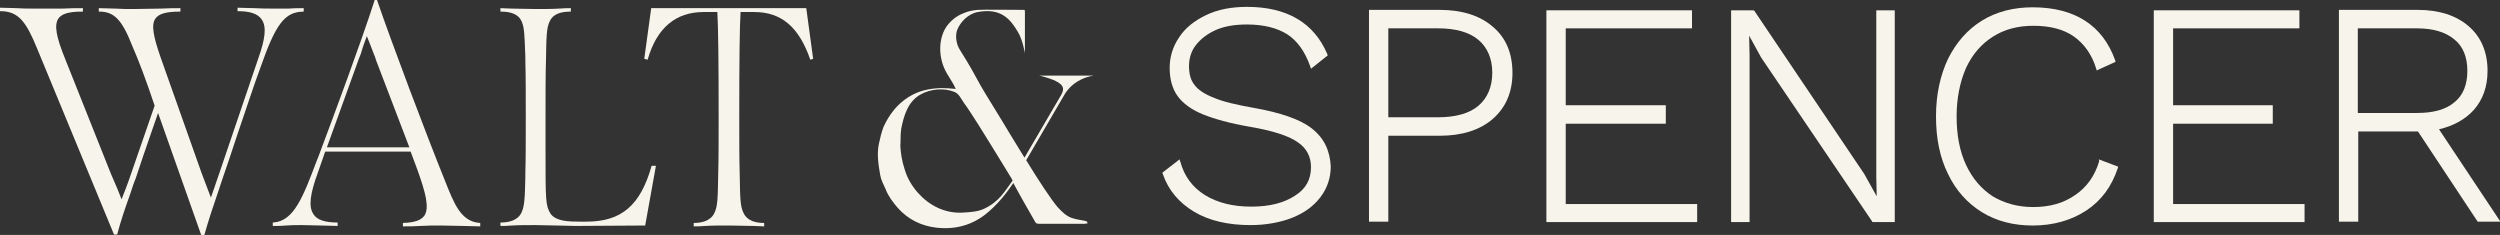 <?xml version="1.0" encoding="utf-8"?>
<!-- Generator: Adobe Illustrator 26.5.0, SVG Export Plug-In . SVG Version: 6.00 Build 0)  -->
<svg version="1.1" id="Calque_1" xmlns="http://www.w3.org/2000/svg" xmlns:xlink="http://www.w3.org/1999/xlink" x="0px" y="0px"
	 viewBox="0 0 582 54.7" style="enable-background:new 0 0 582 54.7;" xml:space="preserve">
<rect x="0" y="0" width="582" height="54.7" fill="#333333" stroke="none"/>
<style type="text/css">
	.st0{fill:#F7F4EB;}
</style>
<g>
	<path class="st0" d="M305.4,29.9c-2.7-2.1-7.3-3.7-13.6-4.8c-3.9-0.7-7-1.4-9.1-2.3c-2.1-0.8-3.7-1.8-4.6-3
		c-0.9-1.1-1.3-2.6-1.3-4.4c0-1.8,0.5-3.5,1.6-4.9c1.1-1.4,2.6-2.6,4.6-3.5c2-0.9,4.5-1.3,7.3-1.3c3.9,0,7,0.8,9.4,2.3
		c2.3,1.5,4.1,4,5.3,7.4l0.2,0.6l3.9-3.1l-0.1-0.3c-3.1-7.3-9.4-11-18.7-11c-3.6,0-6.8,0.6-9.5,1.9c-2.7,1.3-4.9,3-6.3,5.2
		c-1.5,2.2-2.2,4.6-2.2,7.1c0,2.6,0.6,4.8,1.8,6.5c1.2,1.7,3.2,3.2,5.9,4.3c2.7,1.1,6.3,2.1,10.9,2.9c5.3,0.9,9.1,2.1,11.2,3.6
		c2.1,1.4,3.1,3.4,3.1,5.8c0,2.9-1.2,5.1-3.8,6.7c-2.6,1.7-6,2.5-10.1,2.5c-4.3,0-7.9-0.9-10.8-2.7c-2.9-1.8-4.8-4.4-5.7-7.7
		l-0.2-0.6l-4,3.1l0.1,0.3c1.3,3.8,3.8,6.7,7.3,8.8c3.5,2.1,8,3.1,13.1,3.1c3.6,0,6.9-0.6,9.7-1.7c2.8-1.1,5-2.7,6.6-4.8
		c1.6-2.1,2.4-4.5,2.4-7.2C309.6,35,308.2,32.1,305.4,29.9z"/>
	<path class="st0" d="M488.7,37.5c-1,3.4-2.9,6.1-5.6,7.9c-2.7,1.9-5.9,2.8-9.8,2.8c-3.6,0-6.7-0.9-9.4-2.5
		c-2.6-1.7-4.7-4.1-6.2-7.3c-1.5-3.2-2.2-7-2.2-11.3c0-4.3,0.8-8.1,2.2-11.3c1.5-3.2,3.6-5.6,6.3-7.3c2.7-1.7,5.8-2.5,9.4-2.5
		c3.8,0,7,0.8,9.4,2.5c2.4,1.7,4.2,4.2,5.2,7.5l0.1,0.4l4.4-2l-0.1-0.4c-2.9-8.1-9.4-12.3-19.2-12.3c-4.4,0-8.4,1-11.8,3.1
		c-3.4,2.1-6,5.1-7.9,8.9c-1.8,3.8-2.8,8.3-2.8,13.4c0,5.1,0.9,9.6,2.8,13.4c1.8,3.8,4.5,6.8,7.9,8.9c3.4,2.1,7.4,3.1,11.8,3.1
		c4.8,0,9-1.2,12.5-3.5c3.5-2.3,5.9-5.6,7.3-9.8l0.1-0.4l-4.5-1.7L488.7,37.5z"/>
	<path class="st0" d="M567.8,30.1c3.4-0.8,6.1-2.3,8.1-4.5c2.1-2.4,3.2-5.4,3.2-9.1c0-4.4-1.5-7.9-4.4-10.4
		c-2.9-2.5-6.9-3.8-11.8-3.8h-18.4v49.3h4.5v-21h13.9l13.9,21h5.3L567.8,30.1z M574.4,16.5c0,3.2-1,5.7-3,7.3
		c-2,1.7-4.9,2.5-8.7,2.5h-13.8V6.6h13.8c3.8,0,6.7,0.9,8.7,2.6C573.4,10.8,574.4,13.3,574.4,16.5z"/>
	<polygon class="st0" points="505.9,28.8 529.1,28.8 529.1,24.5 505.9,24.5 505.9,6.6 535.3,6.6 535.3,2.4 501.4,2.4 501.4,51.7 
		536.5,51.7 536.5,47.5 505.9,47.5 	"/>
	<polygon class="st0" points="436.8,41.2 436.9,45.7 434,40.5 408.4,2.5 408.2,2.4 403,2.4 403,51.7 407.3,51.7 407.3,12.8 
		407.2,8.3 410,13.4 435.8,51.5 435.9,51.7 441.1,51.7 441.1,2.4 436.8,2.4 	"/>
	<polygon class="st0" points="364.5,28.8 387.8,28.8 387.8,24.5 364.5,24.5 364.5,6.6 393.9,6.6 393.9,2.4 360,2.4 360,51.7 
		395.1,51.7 395.1,47.5 364.5,47.5 	"/>
	<path class="st0" d="M347.5,6.2c-3-2.6-7.2-3.9-12.3-3.9h-16.5v49.3h4.5V31.6h12c5.1,0,9.3-1.3,12.3-3.9c3-2.6,4.6-6.2,4.6-10.7
		C352.1,12.4,350.6,8.8,347.5,6.2z M347.4,16.9c0,3.3-1.1,5.9-3.2,7.7c-2.1,1.8-5.3,2.7-9.4,2.7h-11.6V6.6h11.6
		c4.1,0,7.3,0.9,9.4,2.7C346.3,11.1,347.4,13.7,347.4,16.9z"/>
	<path class="st0" d="M254.6,17.6l-12.7,0c0.3,0,2.3,0.6,3.3,1c1.8,0.8,2.9,1.6,1.9,3.4h0l-8.6,14.7c-2.4-3.9-4.6-7.5-5.3-8.7
		c-1.3-2.1-2.5-4.1-3.8-6.2c-1.5-2.4-2.9-5.3-4.4-7.7l-1.6-2.6c-0.8-1.3-1.1-3.3-0.5-4.7c0.7-1.6,2.3-3.5,4.7-4
		c5.4-1,7.6,1.6,9.4,4.7c1.1,1.8,1.6,4.9,1.6,4.9s0-7.4,0-9.7c0-0.2,0-0.4-0.2-0.4c-2.4,0-9.8-0.1-10.8,0c-1.1,0.1-2.2,0.3-3.1,0.7
		c-1.9,0.7-3.3,1.9-4.3,3.4c-1.8,2.9-1.8,7.3,0.3,10.8c0,0,0,0,0,0c0.4,0.6,0.7,1.2,1.1,1.8c0.3,0.5,0.6,1,0.9,1.7
		c-0.7-0.1-2.7-0.2-3.4-0.2c-2.8,0.1-5.2,0.6-7.6,2.1c-2.7,1.7-4.5,4.1-5.8,6.9c-0.5,1.3-0.8,2.6-1.1,4c-0.5,2.4-0.1,4.8,0.3,7.2
		c0.2,1.2,0.8,2.3,1.3,3.4c0.6,1.6,1.7,3,2.8,4.3c2.4,2.7,5.5,4.2,9,4.6c4.4,0.5,8.5-0.6,11.9-3.5c3.4-2.8,5.7-6.5,6-6.9
		c1.6,3,3.4,6.1,5,8.9c0.2,0.5,0.5,0.6,1,0.6c3.5,0,7.1,0,10.6,0c0.2,0,0.4-0.1,0.7-0.1c-0.1-0.6-0.4-0.5-0.7-0.6
		c-0.9-0.2-1.9-0.3-2.8-0.6c-1.4-0.4-2.5-1.5-3.5-2.6c-1.4-1.6-4.5-6.3-7.3-10.9l9.1-15.6C249.5,19.4,252,18,254.6,17.6z
		 M229.1,48.6c-1.5,0.7-3.3,0.8-5.1,0.9c-4.1,0.2-7.7-1.7-10.3-4.6c-1.4-1.6-2.5-3.4-3.1-5.5c-0.6-1.8-0.9-3.6-1-5.4
		c0.1-1.3,0-2.7,0.2-4c0.6-3.1,1.6-6.4,4.5-8c2.3-1.3,5.4-1.6,7.9-0.6c1,0.4,1.5,1.5,2.1,2.4c1.3,1.8,2.5,3.7,3.7,5.6
		c1.9,3,3.7,6,5.5,8.9c0.6,1,1.3,2.1,1.9,3.1c0.2,0.3,0.3,0.5,0.3,0.7C233.9,44.5,232.7,46.9,229.1,48.6z"/>
	<path class="st0" d="M70.6,2.7l0.1,0V1.9h-0.1c-1.2,0-2.4,0-3.5,0.1C66,2,64.9,2,63.8,2c-1.4,0-3.1,0-4.6-0.1
		c-1.4,0-2.7-0.1-3.8-0.1h-0.1v0.8h0.1c2.8,0,4.6,0.6,5.5,1.9c1.3,1.8,0.7,4.9-0.7,8.9l-8.9,26.2c-1.1,3.3-1.9,5.5-2.2,6.4
		c-0.5-1.2-1.4-3.8-2.2-5.8l-9.6-27.1c-1.5-4.4-2.2-7.3-1.1-8.8c0.8-1.1,2.5-1.6,5.7-1.6h0.1V1.9h-0.1c-1.1,0-2.7,0-4.4,0.1
		c-2,0-4.3,0.1-6.3,0.1c-1.5,0-3,0-4.4-0.1c-1.3,0-2.5-0.1-3.7-0.1H23v0.8h0.1c3.5,0,5.3,1.9,7.7,8c1.5,3.4,3.3,8.2,5.2,13.9
		l-5.5,15.9c-0.8,2.4-1.8,4.9-2.2,5.9c-0.4-1.1-1.3-3.3-2.5-6L15.2,13.8c-2.2-5.4-2.6-8-1.6-9.5c0.8-1.1,2.4-1.6,5.6-1.6h0.1V1.9
		h-0.1c-1.2,0-2.9,0-4.7,0.1C12.2,2,9.9,2,8.1,2c-1.6,0-3,0-4.3-0.1c-1.2,0-2.4-0.1-3.6-0.1H0v0.8h0.1c4.2,0,6,2.5,8.5,8.6
		l17.9,43.3l0,0.1h0.8l0-0.1c0.8-3,1.8-6,3-9.3c0.4-1.2,0.8-2.5,1.3-3.7c1.2-3.7,2.4-7.1,3.5-10.3c0.6-1.6,1.1-3.3,1.7-4.9l10,28.3
		l0,0.1h0.8l0-0.1c0.9-3.2,2-6.5,3.2-10c0.3-1,0.7-2,1-3c1.1-3.2,2.3-6.7,3.4-10.1c2-5.8,3.8-11.4,5.4-15.7
		C64.2,5.5,66.3,2.8,70.6,2.7z"/>
	<path class="st0" d="M151.7,38.6c-2.6,9.2-7,13-15.2,13h-1.1c-0.1,0-0.2,0-0.3,0c-2.9,0-5.6-0.1-6.9-1.8C127,47.8,127,46.9,127,35
		c0-2.1,0-4.6,0-7.5c0-5.1,0-10.3,0.1-13.3c0.1-5.7,0.1-7.7,0.9-9.3c0.7-1.5,2.3-2.2,4.8-2.2h0.1V1.9h-0.1c-0.6,0-1.5,0-2.6,0.1
		c-1.5,0.1-3.5,0.1-5.5,0.1c-2.1,0-4-0.1-5.5-0.1c-1,0-1.9-0.1-2.6-0.1h-0.1v0.8h0.1c2.5,0,4.1,0.7,4.8,2.2c0.7,1.5,0.7,3.3,0.9,8.3
		l0,1c0.1,3,0.1,8.2,0.1,13.3c0,5,0,9.7-0.1,12.7l0,0.9c-0.1,5.1-0.2,6.9-0.9,8.4c-0.9,1.9-3.1,2.3-4.8,2.3h-0.1v0.8h0.1
		c0.6,0,1.5,0,2.6-0.1c1.5-0.1,3.4-0.1,5.5-0.1c1.5,0,3.2,0.1,4.9,0.1c1.5,0,3,0.1,4.2,0.1l16.3-0.1h0.1l2.5-13.9L151.7,38.6
		L151.7,38.6z"/>
	<path class="st0" d="M103.6,42.1l-0.2-0.5C99.2,31.2,91.3,10.3,87.8,0.1l0-0.1h-0.6l0,0.1C84,10,78.2,25.6,74,36.8L73.9,37
		c-3.3,8.7-5.4,14.5-10.3,14.8l-0.1,0v0.8h0.1c1.2,0,2,0,3-0.1c1.1-0.1,2.2-0.1,3.7-0.1c1.5,0,3,0.1,4.4,0.1c1.4,0,2.6,0.1,3.8,0.1
		h0.1v-0.8h-0.1c-2.8,0-4.7-0.6-5.5-1.9c-1.2-1.7-0.9-4.6,1.1-10l1.6-4.6h19.9l1.6,4.3c1.9,5.3,2.8,8.8,1.6,10.6
		c-0.8,1.1-2.3,1.6-4.9,1.7l-0.1,0v0.8H94c1.2,0,2.5,0,3.8-0.1c1.6-0.1,3.2-0.1,4.9-0.1c1.7,0,3.4,0.1,5.1,0.1
		c1.4,0,2.7,0.1,3.9,0.1h0.1v-0.8l-0.1,0C107.3,51.6,105.7,47.4,103.6,42.1z M95.3,34.3H76.1l7.4-20.5c0.4-0.9,0.7-1.8,0.9-2.6
		c0.3-1,0.7-1.9,1-2.8c0.4,1,1,2.5,1.6,4.1c0.2,0.5,0.4,0.9,0.5,1.4L95.3,34.3z"/>
	<path class="st0" d="M187.7,1.9c-6.3,0-8.5,0-11.3,0c-1.7,0-3.6,0-6.7,0c-2.8,0-4.6,0-6.3,0c-2.9,0-5.4,0-11.7,0l-0.1,0l-1.6,11.7
		l0,0.1l0.8,0.2l0-0.1c2.1-7.3,6.5-11,13-11h3.2c0.2,3.6,0.3,11.3,0.3,24.3c0,5,0,10.2-0.1,13.2c-0.1,5.8-0.1,7.7-0.9,9.3
		c-0.9,1.9-3.1,2.3-4.7,2.3h-0.1v0.8h0.1c0.6,0,1.5,0,2.6-0.1c1.5-0.1,3.4-0.1,5.5-0.1c2.1,0,4,0.1,5.6,0.1c1,0,1.9,0.1,2.5,0.1h0.1
		v-0.8h-0.1c-1.7,0-3.8-0.4-4.7-2.3c-0.8-1.6-0.8-3.5-0.9-9.3c-0.1-3-0.1-8.2-0.1-13.2c0-13.7,0.1-20.8,0.3-24.3h3.2
		c6.3,0,10.4,3.5,13,11l0,0.1l0.7-0.2L187.7,1.9L187.7,1.9z"/>
</g>
</svg>
